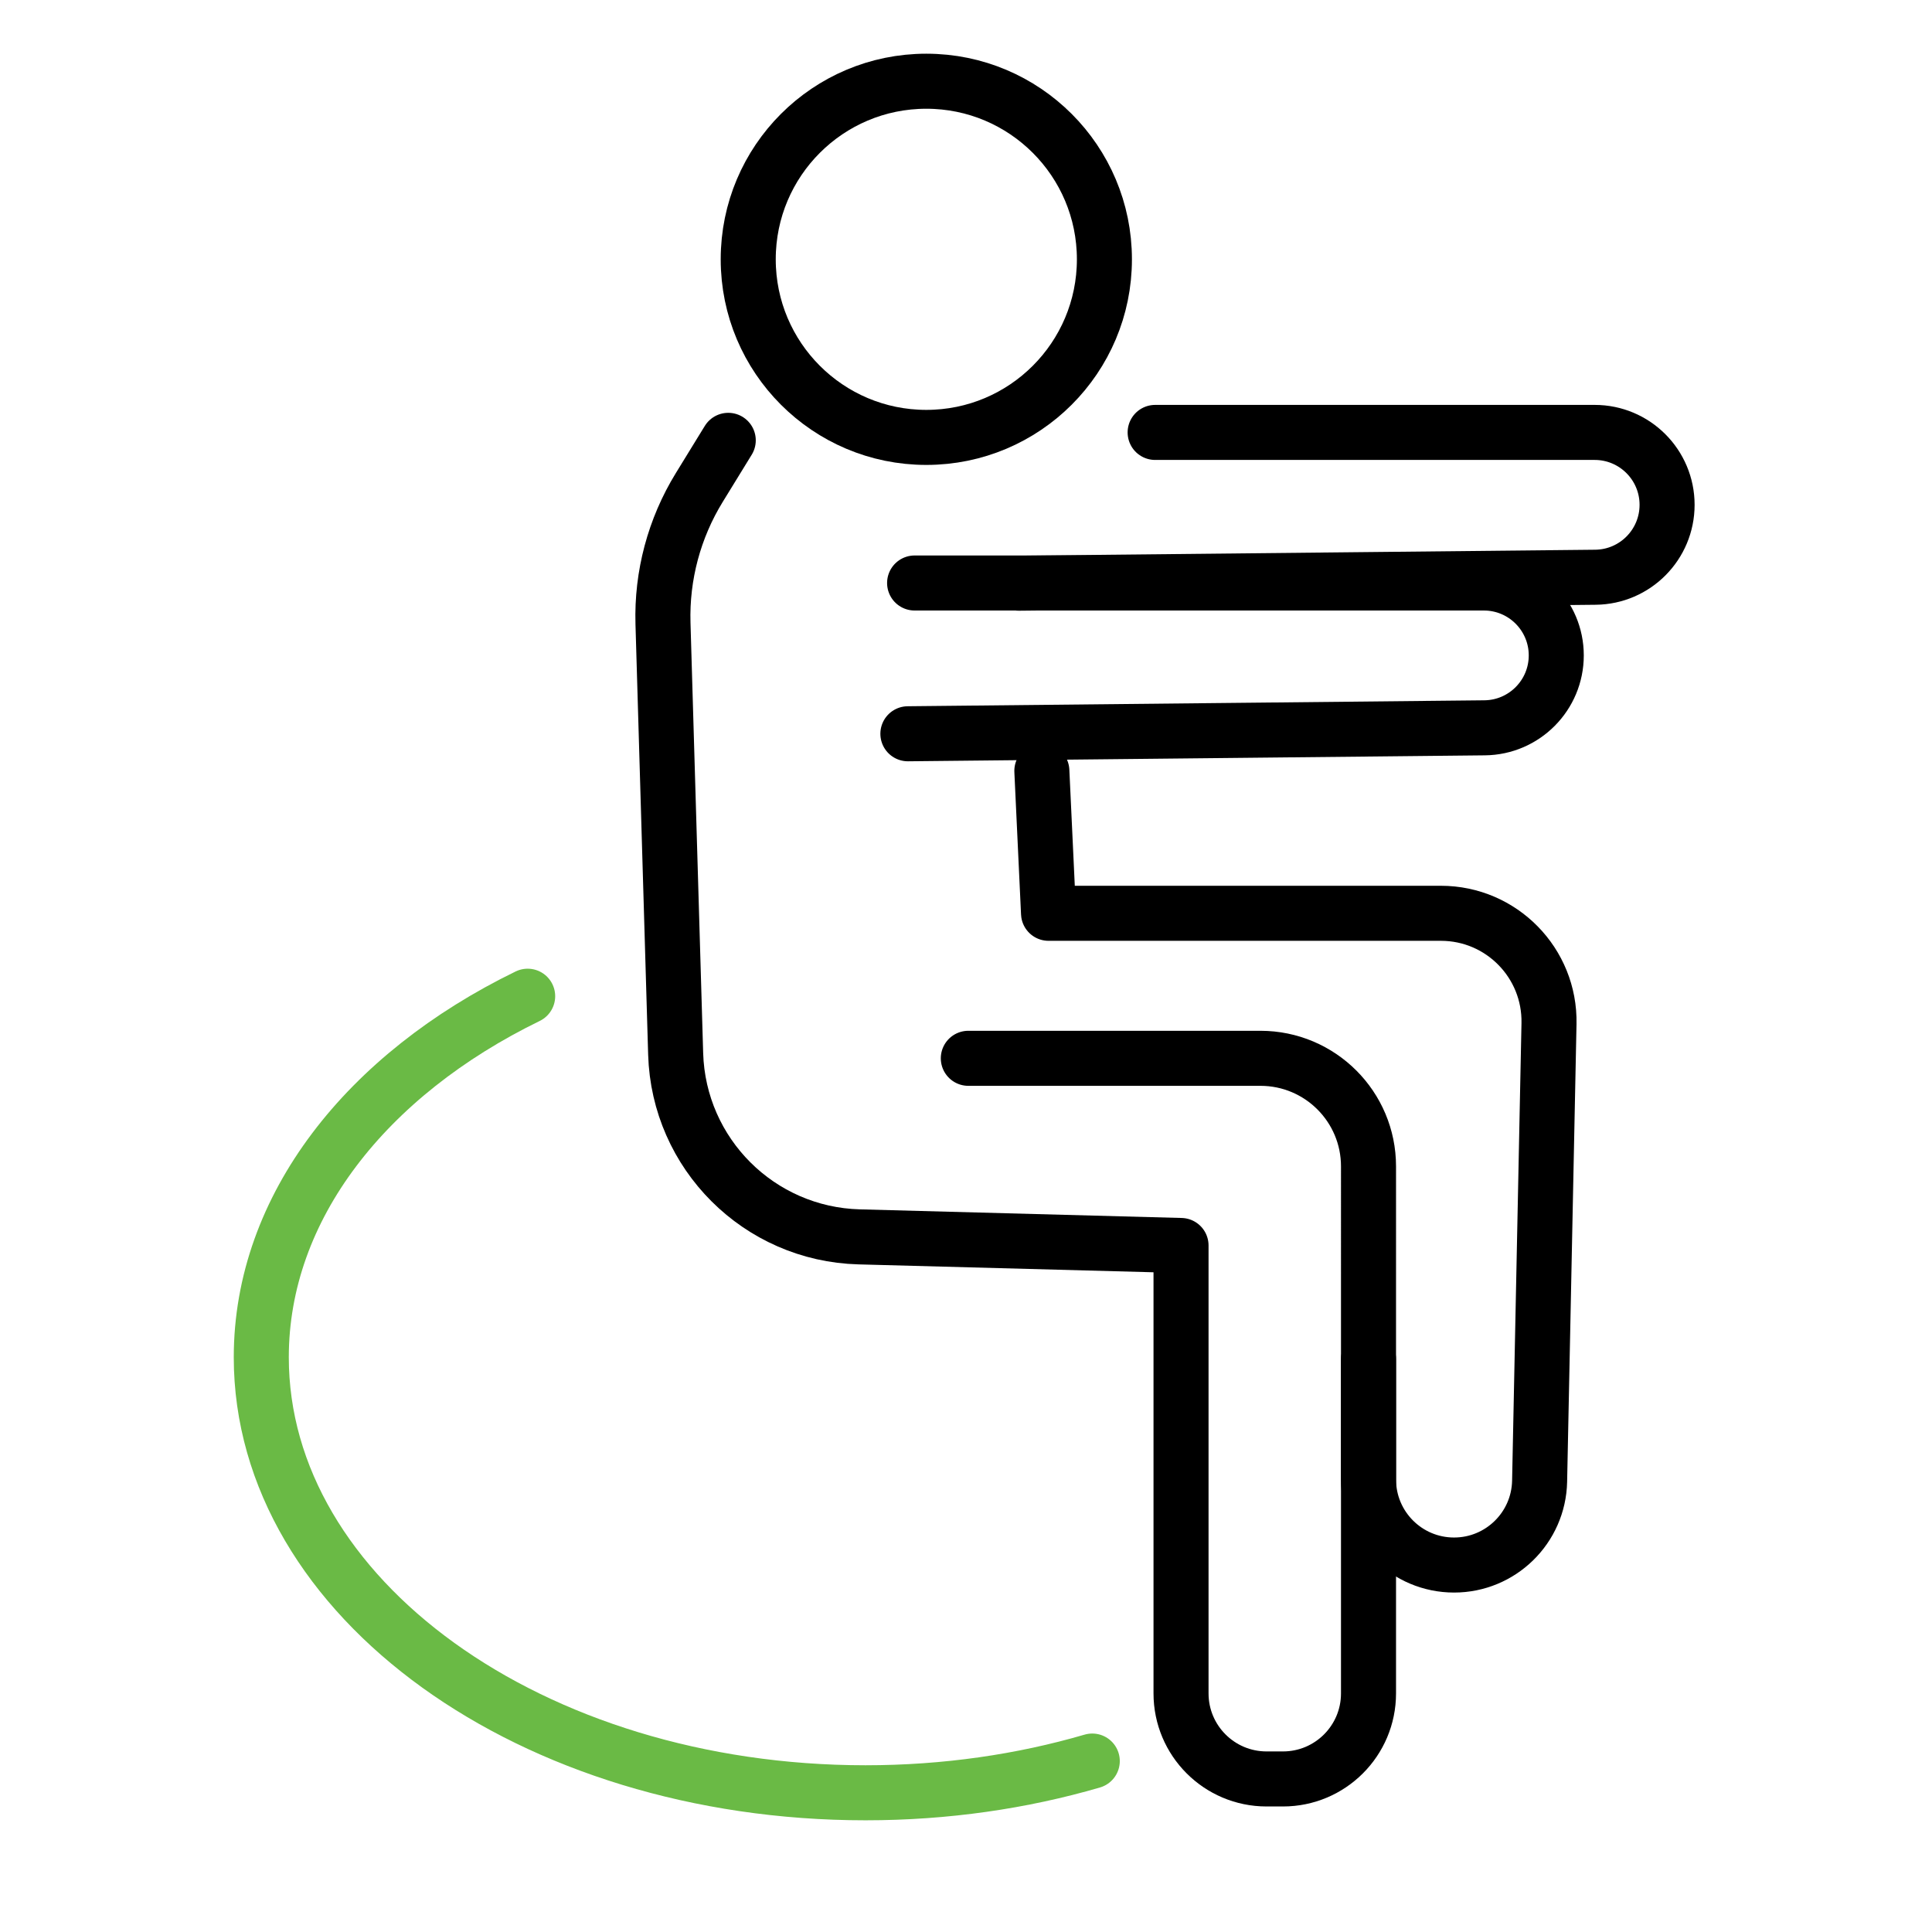 <?xml version="1.0" encoding="utf-8"?>
<!-- Generator: Adobe Illustrator 24.2.1, SVG Export Plug-In . SVG Version: 6.00 Build 0)  -->
<svg version="1.1" id="Layer_1" xmlns="http://www.w3.org/2000/svg" xmlns:xlink="http://www.w3.org/1999/xlink" x="0px" y="0px"
	 viewBox="0 0 500 500" style="enable-background:new 0 0 500 500;" xml:space="preserve">
<style type="text/css">
	.st0{fill:none;stroke:#000000;stroke-width:14.244;stroke-linecap:round;stroke-linejoin:round;stroke-miterlimit:10;}
	.st1{fill:none;stroke:#6ABA45;stroke-width:14.244;stroke-linecap:round;stroke-linejoin:round;stroke-miterlimit:10;}
</style>
<g>
	<path class="st0" d="M236.7,150.88h147.32c10.35,0,18.74,8.39,18.74,18.74l0,0c0,10.28-8.28,18.64-18.55,18.74l-149.25,1.54"/>
	<path class="st0" d="M298.95,111.91H412.7c10.35,0,18.74,8.39,18.74,18.74l0,0c0,10.28-8.28,18.64-18.55,18.74l-149.25,1.54"/>
	<path class="st0" d="M188.47,113.96l-7.5,12.21c-6.49,10.56-9.75,22.78-9.39,35.17l3.28,111.4c0.76,25.88,21.6,46.67,47.49,47.36
		l83.3,2.23v115.92c0,12.23,9.91,22.14,22.14,22.14h4.24c12.23,0,22.14-9.91,22.14-22.14V301.86c0-15.45-12.52-27.97-27.97-27.97
		h-75.6"/>
	<path class="st0" d="M354.17,351.74v31.15c0,12.23,9.91,22.14,22.14,22.14l0,0c12.05,0,21.89-9.64,22.14-21.69l2.43-118.43
		c0.32-15.67-12.29-28.55-27.97-28.55H271.36l-1.73-36.86"/>
	<circle class="st0" cx="239.73" cy="67.11" r="46.09"/>
	<path class="st1" d="M282.68,455.76c-18.12,5.29-37.93,8.21-58.69,8.21c-86.36,0-156.37-50.46-156.37-112.7
		c0-38.9,27.35-73.2,68.94-93.45"/>
</g>
</svg>

